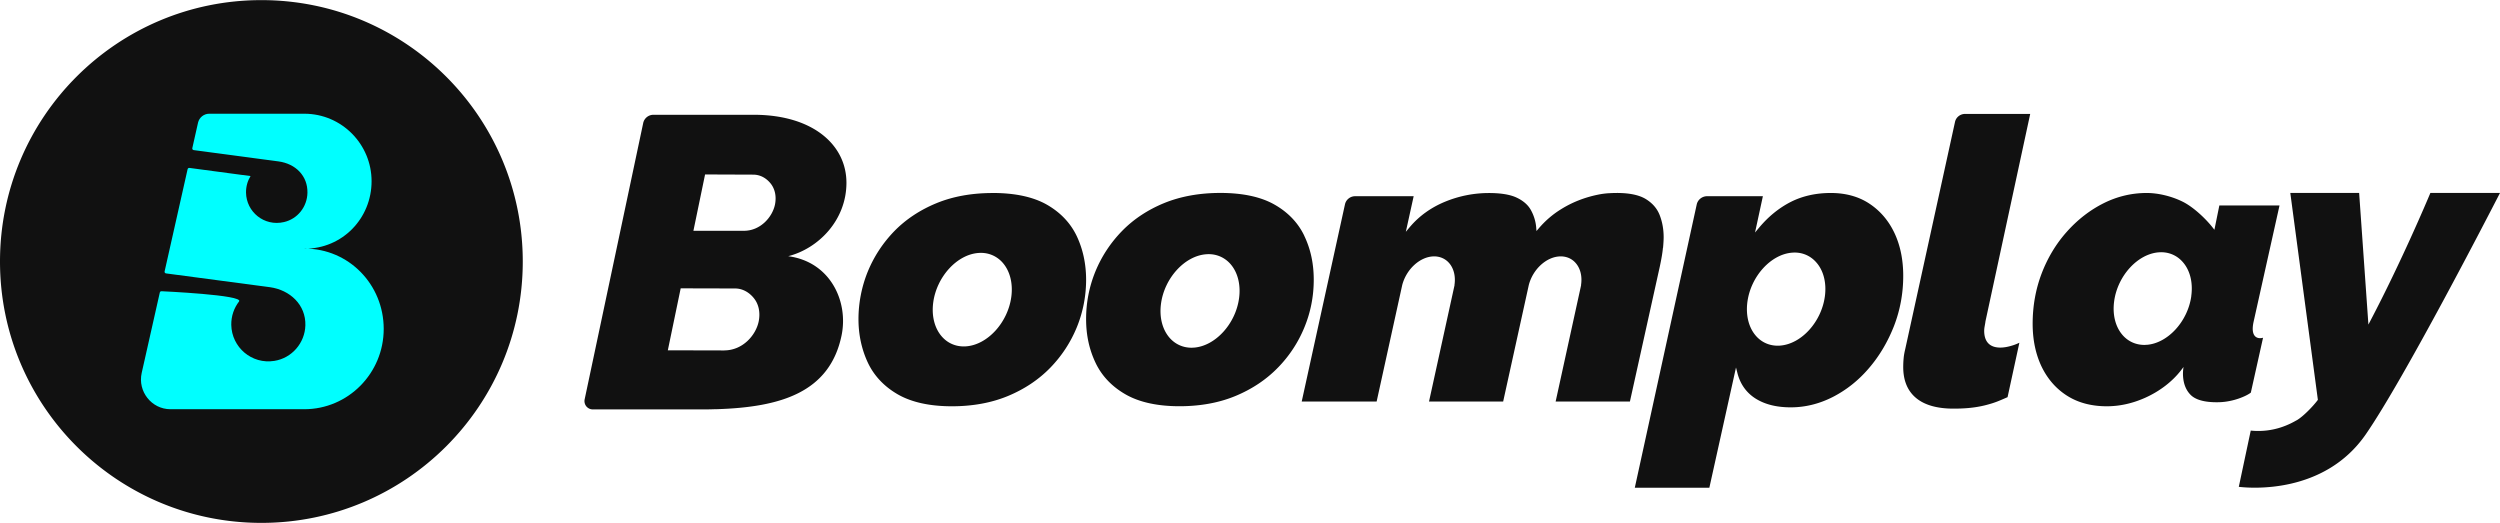 <svg viewBox="0 0 542.21 113.38" xmlns="http://www.w3.org/2000/svg" width="2500" height="523"><g fill-rule="evenodd"><path d="M360.69 53.71c.09-1.02.13-1.78.13-2.28 0-1.66-.27-3.25-.83-4.72-.54-1.44-1.53-2.62-2.97-3.52-1.7-1.07-4.35-1.51-7.86-1.32-.91.04-1.81.16-2.66.34-2.89.6-5.57 1.66-7.96 3.16-1.8 1.11-3.41 2.5-4.8 4.13l-.5.58-.06-.76a9.413 9.413 0 0 0-1.12-3.72c-.61-1.14-1.64-2.05-3.05-2.73-1.42-.69-3.46-1.03-6.06-1.03-3.31 0-6.53.64-9.58 1.9-3.04 1.26-5.61 3.11-7.63 5.51l-.84 1 1.7-7.72h-12.7c-1.04 0-1.96.73-2.19 1.73l-9.39 42.8h16.25l5.55-25.27c.91-3.47 3.9-6.18 6.89-6.21h.04c1.3 0 2.47.53 3.28 1.49.99 1.17 1.4 2.88 1.12 4.72h.02l-.1.47-5.44 24.8h16.08l5.56-25.27c.9-3.47 3.89-6.18 6.89-6.21h.04c1.31 0 2.48.53 3.28 1.49 1 1.17 1.4 2.88 1.12 4.72h.02l-.1.47-5.43 24.8h16.11l6.5-29.35c.35-1.64.57-2.97.66-3.98zm153.49 15.68c6.6-12.59 12.2-25.81 12.93-27.57h15.1c-2.33 4.52-20.7 40.17-29.1 52.34-9.01 13.05-25.04 11.7-27.55 11.4l2.59-12.2c5.11.52 8.71-1.53 9.94-2.23h.02c1.44-.83 3.59-3.09 4.52-4.33l.08-.11-5.98-44.87h14.93l2.01 28.55zM282.89 51.13c-1.34-2.82-3.52-5.1-6.45-6.77-2.94-1.68-6.9-2.54-11.77-2.54-4.53 0-8.64.75-12.21 2.21-3.57 1.47-6.64 3.51-9.13 6.07s-4.43 5.52-5.77 8.79c-1.33 3.27-2 6.72-2 10.27s.69 6.62 2.04 9.48c1.35 2.85 3.54 5.16 6.5 6.86 2.97 1.71 6.92 2.58 11.72 2.58 4.53 0 8.64-.76 12.2-2.25 3.57-1.49 6.64-3.55 9.13-6.11a27.2 27.2 0 0 0 5.77-8.79c1.34-3.26 2.01-6.72 2.01-10.27s-.69-6.69-2.05-9.53zm-14.16 13.56c-.76 5.55-5.16 10.34-9.79 10.68-.17 0-.34.02-.51.02-1.77 0-3.37-.68-4.58-1.95-1.71-1.81-2.46-4.59-2.04-7.64.76-5.55 5.16-10.34 9.79-10.68 1.96-.16 3.77.54 5.09 1.92 1.71 1.81 2.46 4.59 2.04 7.65zm-53.44-22.86c4.87 0 8.83.86 11.77 2.54 2.93 1.68 5.1 3.96 6.45 6.77 1.35 2.84 2.05 6.04 2.05 9.53s-.68 7.01-2.01 10.27c-1.34 3.27-3.27 6.23-5.76 8.79s-5.56 4.62-9.13 6.11-7.67 2.25-12.2 2.25c-4.82 0-8.75-.87-11.72-2.57-2.97-1.71-5.15-4.02-6.5-6.86-1.35-2.87-2.05-6.06-2.05-9.49s.68-7.01 2.01-10.27c1.34-3.27 3.27-6.22 5.76-8.79 2.49-2.55 5.56-4.59 9.13-6.06 3.56-1.47 7.67-2.21 12.2-2.21zm-5.75 33.26c4.63-.34 9.02-5.13 9.79-10.68.42-3.06-.33-5.84-2.04-7.65-1.32-1.38-3.13-2.08-5.09-1.92-4.63.34-9.02 5.13-9.79 10.68-.42 3.06.33 5.84 2.04 7.64 1.2 1.27 2.81 1.95 4.58 1.95.17 0 .34 0 .51-.02zm281.3-1.87c-.83.23-1.34.02-1.64-.22-.64-.53-.79-1.63-.42-3.29l5.61-25.17h-13.05l-1.07 5.27-.43-.55c-1.47-1.86-4.12-4.39-6.47-5.55-2.38-1.18-5.29-1.88-7.78-1.88-3.29 0-6.44.76-9.38 2.24-2.96 1.49-5.62 3.56-7.94 6.16-2.32 2.59-4.15 5.63-5.46 9.04-1.3 3.41-1.96 7.09-1.96 10.92 0 3.49.66 6.63 1.95 9.32 1.3 2.68 3.16 4.8 5.53 6.3 2.38 1.51 5.27 2.28 8.6 2.28 2.82 0 5.63-.63 8.38-1.87 3.11-1.4 5.84-3.5 7.7-5.91l.57-.75s-.8 3.83 1.62 6.14c1.51 1.42 4.33 1.56 6.11 1.51 3.05-.08 5.88-1.32 6.86-2.08l2.65-11.9zm-15.58-9.04c-.75 5.5-5.1 10.24-9.67 10.58h-.03c-.17 0-.32.02-.48.02-1.75 0-3.34-.67-4.53-1.92-1.7-1.79-2.44-4.55-2.02-7.58.75-5.5 5.1-10.24 9.67-10.58 1.95-.15 3.74.54 5.03 1.91 1.7 1.78 2.44 4.54 2.02 7.57zm-78.17-22.35c3.22 0 6.04.78 8.36 2.32 2.33 1.54 4.16 3.68 5.42 6.35 1.27 2.68 1.91 5.81 1.91 9.31 0 3.8-.68 7.46-2.01 10.89-1.35 3.43-3.17 6.51-5.44 9.14-2.25 2.64-4.89 4.73-7.82 6.23-2.92 1.49-5.99 2.25-9.11 2.25s-5.61-.64-7.62-1.89c-1.98-1.25-3.31-3.08-3.94-5.46l-.33-1.29-5.78 26.08h-16.17l13.43-61.43c.22-1.04 1.17-1.8 2.25-1.8h12.1l-1.7 7.87.84-1c2.03-2.44 4.35-4.32 6.89-5.62 2.54-1.29 5.47-1.95 8.71-1.95zm-11.02 33.1c4.6-.34 8.95-5.11 9.71-10.63.42-3.05-.32-5.82-2.03-7.61-1.3-1.38-3.11-2.08-5.05-1.92-4.6.34-8.95 5.11-9.71 10.63-.41 3.05.32 5.82 2.03 7.62 1.19 1.26 2.79 1.93 4.54 1.93.17 0 .33 0 .51-.02zM163.74 24.87c12.68.09 19.84 6.61 19.84 14.74s-6.09 14.27-12.63 15.93c9.1 1.21 13.09 9.75 11.58 17.15-2.56 12.45-13.3 15.59-27.01 16.03h-.2c-.23 0-.47.01-.71.02-.48.01-.97.03-1.46.03h-24.59c-.55 0-1.05-.25-1.4-.67a1.83 1.83 0 0 1-.36-1.51l12.7-59.93a2.267 2.267 0 0 1 2.2-1.79h22.03zm-6.66 51.1c4.05 0 6.93-3.37 7.49-6.4.35-1.89-.03-3.64-1.07-4.93-.95-1.19-2.38-2.1-4.07-2.1l-11.8-.03-2.79 13.44 12.23.03zm4.27-25.94c3.63 0 6.24-3.06 6.75-5.79.32-1.71-.03-3.31-.97-4.48-.88-1.09-2.17-1.91-3.78-1.91l-10.43-.04-2.53 12.22h10.97zm269.26 19.7v.02l-.06.37c-.04.22-.07.43-.11.63-.06.34-.1.66-.1.97 0 2.38 1.21 3.64 3.5 3.64.68 0 1.45-.12 2.29-.36.63-.17 1.25-.41 1.84-.69l-2.56 11.8c-2.03.89-2.78 1.22-4.66 1.71-2.65.69-5.17.78-7.08.78-3.55 0-6.29-.78-8.13-2.33-1.83-1.53-2.76-3.78-2.76-6.7 0-.62.03-1.26.09-1.89.05-.62.17-1.27.34-1.97l10.8-49.29c.22-1.02 1.14-1.74 2.19-1.74h14.12l-9.72 45.06zM0 56.69C0 25.38 25.38 0 56.69 0s56.69 25.38 56.69 56.69S88 113.38 56.69 113.38 0 88 0 56.69" fill="#111"/><path d="M66.09 53.92c8.18 0 14.5-6.59 14.5-14.64s-6.51-14.62-14.55-14.64H45.38c-1.16 0-2.17.81-2.43 1.94l-1.24 5.52c-.05.2.09.4.3.43l14.55 1.94 3.84.51c3.76.51 6.36 3.18 6.28 6.82-.07 3.04-2.14 5.66-5.1 6.34-4.3.99-8.16-2.23-8.22-6.39-.02-1.32.34-2.55.98-3.59l-13.26-1.77c-.18-.02-.35.1-.39.27L35.7 58.84c-.05.2.09.4.3.43l20.34 2.7 2.19.29c4.37.6 7.83 3.83 7.7 8.29-.11 3.82-2.93 7.08-6.7 7.69-4.95.81-9.28-2.96-9.37-7.8-.03-1.92.6-3.68 1.69-5.09s-16.8-2.21-16.8-2.21c-.18-.02-.35.1-.39.27l-3.93 17.45c-.9 4 2.13 7.86 6.23 7.87h29.02c9.52 0 17.24-7.8 17.24-17.42s-7.57-17.42-17.14-17.42" fill="#0ff"/></g></svg>